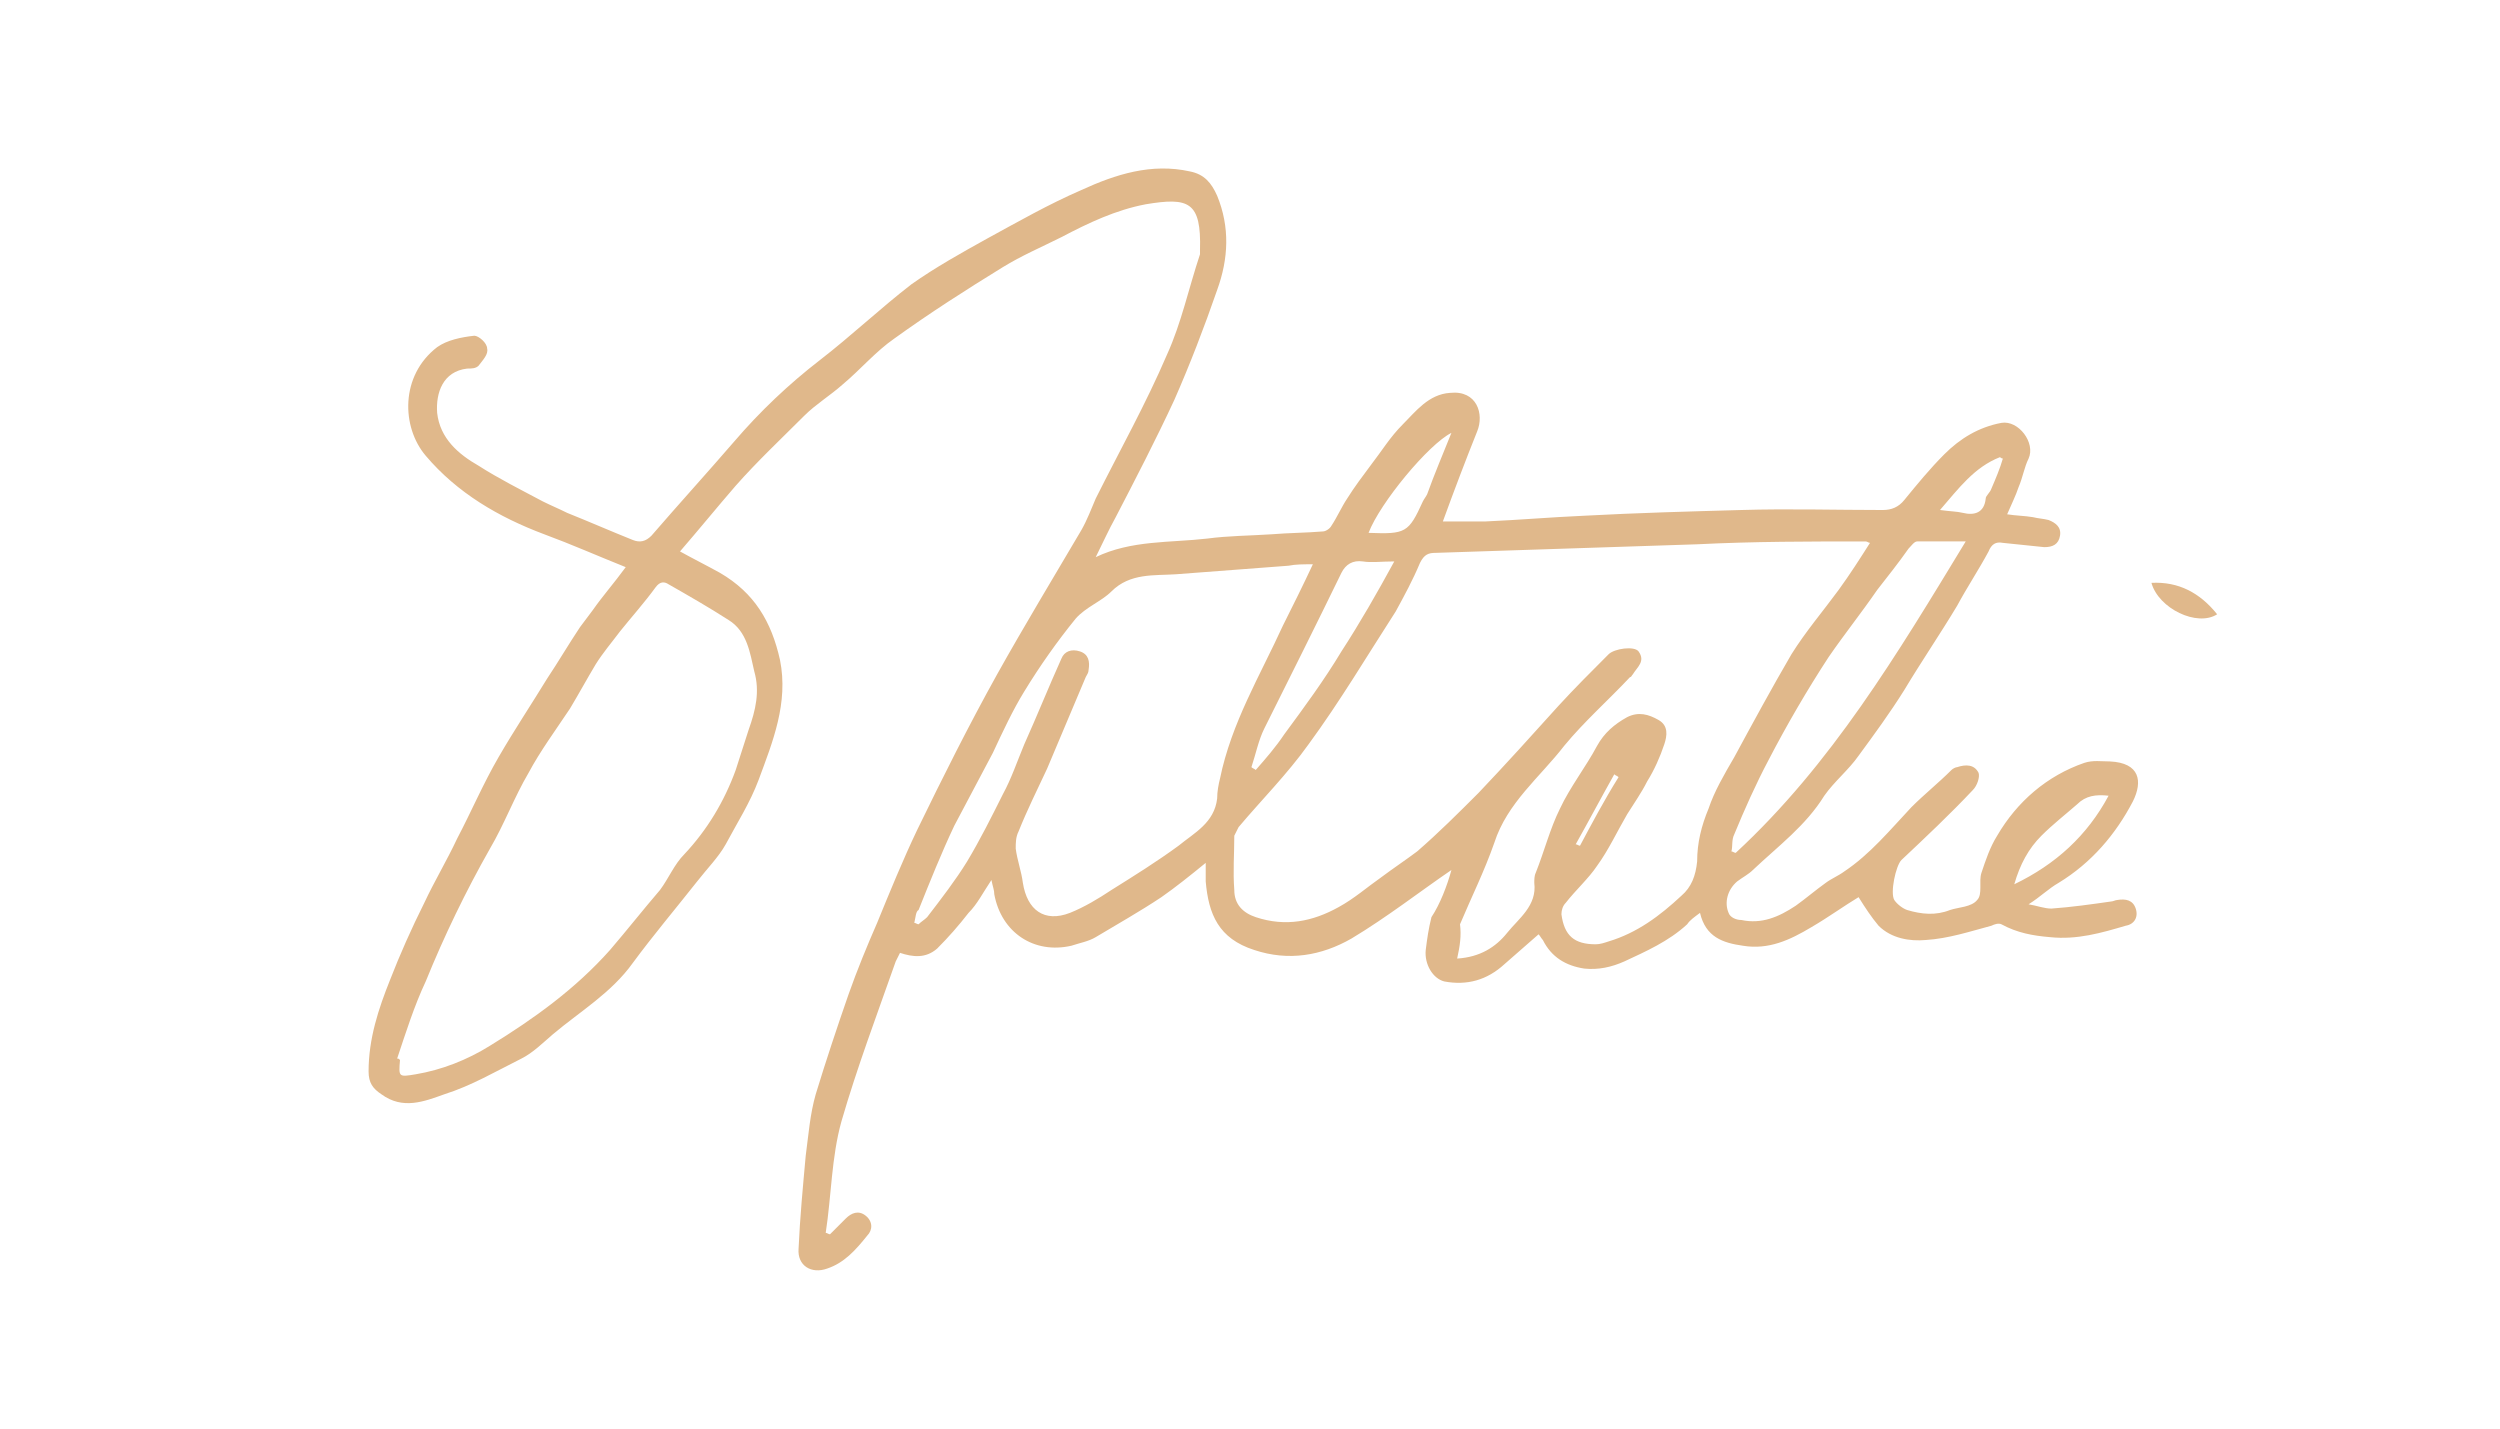 <?xml version="1.0" encoding="utf-8"?>
<!-- Generator: Adobe Illustrator 20.0.0, SVG Export Plug-In . SVG Version: 6.00 Build 0)  -->
<svg version="1.1" id="Layer_1" xmlns="http://www.w3.org/2000/svg" xmlns:xlink="http://www.w3.org/1999/xlink" x="0px" y="0px"
	 viewBox="0 0 175 100" style="enable-background:new 0 0 175 100;" xml:space="preserve">
<style type="text/css">
	.st0{fill:#E0B88B;}
</style>
<path class="st0" d="M101.6,60.9c-2.2,1.5-4.5,3.3-7,4.8c-2.1,1.2-4.4,1.6-6.8,0.8c-2.5-0.8-3.2-2.5-3.4-4.8c0-0.4,0-0.7,0-1.3
	c-1.1,0.9-2.1,1.7-3.1,2.4c-1.5,1-3.1,1.9-4.6,2.8c-0.5,0.3-1.1,0.4-1.7,0.6c-2.6,0.6-4.9-0.9-5.4-3.6c0-0.3-0.1-0.5-0.2-1
	c-0.6,0.9-1,1.7-1.6,2.3c-0.7,0.9-1.4,1.7-2.2,2.5c-0.8,0.7-1.7,0.6-2.6,0.3c-0.1,0.2-0.2,0.4-0.3,0.6c-1.3,3.7-2.7,7.4-3.8,11.2
	c-0.7,2.5-0.7,5.2-1.1,7.8c0.1,0,0.2,0.1,0.3,0.1c0.4-0.4,0.8-0.8,1.1-1.1c0.4-0.4,0.9-0.6,1.4-0.2c0.5,0.4,0.5,1,0.1,1.4
	c-0.8,1-1.6,1.9-2.8,2.3c-1.1,0.4-2.1-0.2-2-1.4c0.1-2.2,0.3-4.3,0.5-6.5c0.2-1.5,0.3-2.9,0.7-4.3c0.7-2.3,1.5-4.7,2.3-7
	c0.6-1.7,1.3-3.4,2-5c0.9-2.2,1.8-4.4,2.8-6.5c1.8-3.7,3.6-7.3,5.6-10.9c1.9-3.4,3.9-6.7,5.9-10.1c0.4-0.7,0.7-1.5,1-2.2
	c1.7-3.4,3.5-6.6,5-10.1c1-2.2,1.5-4.6,2.3-7c0-0.1,0-0.2,0-0.3c0.1-3.4-0.8-3.7-3.8-3.2c-2.1,0.4-4,1.3-5.9,2.3
	c-1.4,0.7-2.8,1.3-4.1,2.1c-2.6,1.6-5.1,3.2-7.6,5c-1.3,0.9-2.4,2.2-3.6,3.2c-0.9,0.8-1.9,1.4-2.7,2.2c-1.6,1.6-3.3,3.2-4.8,4.9
	c-1.3,1.5-2.6,3.1-3.9,4.6c0.9,0.5,1.9,1,2.8,1.5c2.4,1.4,3.6,3.4,4.2,6.1c0.6,3-0.5,5.7-1.5,8.4c-0.6,1.6-1.5,3-2.3,4.5
	c-0.5,0.9-1.3,1.7-2,2.6c-1.5,1.9-3.1,3.8-4.5,5.7c-1.5,2.1-3.7,3.4-5.6,5c-0.7,0.6-1.4,1.3-2.2,1.7c-1.8,0.9-3.5,1.9-5.4,2.5
	c-1.4,0.5-2.9,1.1-4.4,0c-0.6-0.4-0.9-0.8-0.9-1.6c0-2.3,0.7-4.4,1.5-6.4c0.7-1.8,1.5-3.6,2.4-5.4c0.7-1.5,1.6-3,2.3-4.5
	c1-1.9,1.8-3.8,2.9-5.7c1.1-1.9,2.3-3.7,3.4-5.5c0.8-1.2,1.5-2.4,2.3-3.6c0.3-0.4,0.6-0.8,0.9-1.2c0.7-1,1.5-1.9,2.3-3
	c-2-0.8-3.8-1.6-5.7-2.3c-3.2-1.2-6.1-2.9-8.3-5.5c-1.7-2-1.8-5.6,0.8-7.6c0.7-0.5,1.7-0.7,2.6-0.8c0.3,0,0.9,0.5,0.9,0.9
	c0.1,0.4-0.3,0.8-0.6,1.2c-0.2,0.2-0.5,0.2-0.8,0.2c-1.7,0.2-2.2,1.7-2.1,3.1c0.2,1.8,1.5,2.9,2.9,3.7c1.4,0.9,3,1.7,4.5,2.5
	c0.6,0.3,1.1,0.5,1.7,0.8c1.5,0.6,3.1,1.3,4.6,1.9c0.5,0.2,0.9,0.1,1.3-0.3c1.9-2.2,3.9-4.4,5.8-6.6c1.8-2.1,3.8-4,6-5.7
	c2.2-1.7,4.2-3.6,6.4-5.3c1.7-1.2,3.5-2.2,5.3-3.2c2.2-1.2,4.3-2.4,6.6-3.4c2.4-1.1,4.9-1.9,7.6-1.3c1,0.2,1.5,0.8,1.9,1.7
	c0.9,2.2,0.8,4.4,0,6.6c-0.9,2.6-1.9,5.2-3,7.7c-1.3,2.8-2.7,5.5-4.1,8.2c-0.5,0.9-0.9,1.8-1.4,2.8c2.5-1.2,5.2-1,7.8-1.3
	c1.5-0.2,3-0.2,4.5-0.3c1.2-0.1,2.4-0.1,3.6-0.2c0.2,0,0.5-0.2,0.6-0.4c0.4-0.6,0.7-1.3,1.1-1.9c0.5-0.8,1.1-1.6,1.7-2.4
	c0.7-0.9,1.3-1.9,2.2-2.8c0.9-0.9,1.8-2.1,3.3-2.2c1.9-0.2,2.4,1.5,1.9,2.7c-0.8,2-1.6,4.1-2.4,6.3c1,0,2,0,3,0
	c2.3-0.1,4.6-0.3,6.9-0.4c3.7-0.2,7.4-0.3,11-0.4c3.3-0.1,6.6,0,9.9,0c0.6,0,1.1-0.2,1.5-0.7c0.9-1.1,1.8-2.2,2.8-3.2
	c1.1-1.1,2.4-1.9,4-2.2c1.2-0.2,2.4,1.4,1.9,2.5c-0.3,0.6-0.4,1.3-0.7,2c-0.2,0.6-0.5,1.2-0.8,1.9c0.6,0.1,1.2,0.1,1.8,0.2
	c0.4,0.1,0.7,0.1,1.1,0.2c0.5,0.2,0.9,0.5,0.8,1.1c-0.1,0.6-0.5,0.8-1.1,0.8c-1-0.1-2-0.2-2.9-0.3c-0.5-0.1-0.8,0.1-1,0.6
	c-0.7,1.3-1.5,2.5-2.2,3.8c-1.2,2-2.5,3.9-3.7,5.9c-1,1.6-2.1,3.1-3.2,4.6c-0.7,1-1.7,1.8-2.4,2.8c-1.3,2.1-3.2,3.5-5,5.2
	c-0.3,0.3-0.7,0.5-1.1,0.8c-0.7,0.6-0.9,1.5-0.6,2.2c0.1,0.3,0.5,0.5,0.9,0.5c1.4,0.3,2.6-0.2,3.8-1c0.7-0.5,1.4-1.1,2.1-1.6
	c0.4-0.3,0.9-0.5,1.3-0.8c1.8-1.2,3.2-2.9,4.7-4.5c0.9-0.9,1.9-1.7,2.8-2.6c0.1-0.1,0.3-0.2,0.4-0.2c0.6-0.2,1.2-0.2,1.5,0.4
	c0.1,0.3-0.1,0.9-0.4,1.2c-1.6,1.7-3.3,3.3-5,4.9c-0.4,0.4-0.8,2.3-0.5,2.8c0.2,0.3,0.6,0.6,0.9,0.7c1,0.3,2,0.4,3,0
	c0.6-0.2,1.5-0.2,1.9-0.7c0.4-0.4,0.1-1.3,0.3-1.9c0.3-0.9,0.6-1.8,1.1-2.6c1.4-2.4,3.5-4.2,6.1-5.1c0.6-0.2,1.2-0.1,1.8-0.1
	c2.1,0.1,2.3,1.4,1.6,2.8c-1.2,2.3-2.9,4.3-5.2,5.7c-0.7,0.4-1.3,1-2.1,1.5c0.6,0.1,1.1,0.3,1.6,0.3c1.4-0.1,2.8-0.3,4.2-0.5
	c0.1,0,0.3-0.1,0.4-0.1c0.6-0.1,1.1,0,1.3,0.6c0.2,0.6-0.1,1.1-0.7,1.2c-1.7,0.5-3.4,1-5.3,0.8c-1.2-0.1-2.3-0.3-3.4-0.9
	c-0.2-0.1-0.5,0-0.7,0.1c-1.5,0.4-3,0.9-4.6,1c-1.1,0.1-2.4-0.1-3.3-1c-0.5-0.6-0.9-1.2-1.4-2c-1,0.6-2.1,1.4-3.3,2.1
	c-1.5,0.9-3,1.6-4.8,1.3c-1.4-0.2-2.6-0.6-3-2.3c-0.4,0.3-0.7,0.5-0.9,0.8c-1.3,1.2-2.9,1.9-4.4,2.6c-0.9,0.4-1.8,0.6-2.8,0.5
	c-1.3-0.2-2.3-0.8-2.9-2c-0.1-0.1-0.2-0.3-0.3-0.4c-0.8,0.7-1.6,1.4-2.4,2.1c-1.2,1.1-2.6,1.5-4.2,1.2c-0.8-0.2-1.4-1.2-1.3-2.2
	c0.1-0.8,0.2-1.5,0.4-2.3C100.8,63.3,101.3,62,101.6,60.9 M102,67.1c1.6-0.1,2.7-0.8,3.5-1.8c0.8-1,2.1-1.9,1.9-3.5
	c0-0.2,0-0.5,0.1-0.7c0.6-1.5,1-3.1,1.7-4.5c0.7-1.5,1.8-2.9,2.6-4.4c0.5-0.9,1.2-1.5,2.1-2c0.8-0.4,1.5-0.2,2.2,0.2
	c0.7,0.4,0.6,1.1,0.4,1.7c-0.3,0.9-0.7,1.8-1.2,2.6c-0.4,0.8-0.9,1.5-1.4,2.3c-0.7,1.2-1.3,2.5-2.1,3.6c-0.6,0.9-1.5,1.7-2.2,2.6
	c-0.2,0.2-0.3,0.5-0.3,0.8c0.2,1.5,0.9,2.1,2.4,2.1c0.3,0,0.6-0.1,0.9-0.2c2-0.6,3.6-1.8,5.1-3.2c0.7-0.6,1-1.4,1.1-2.4
	c0-1.3,0.3-2.5,0.8-3.7c0.4-1.2,1.1-2.4,1.8-3.6c1.3-2.4,2.6-4.8,4-7.2c1-1.6,2.2-3,3.3-4.5c0.8-1.1,1.5-2.2,2.2-3.3
	c-0.1,0-0.2-0.1-0.3-0.1c-3.9,0-7.8,0-11.8,0.2c-6.1,0.2-12.2,0.4-18.3,0.6c-0.5,0-0.8,0.1-1.1,0.7c-0.5,1.2-1.1,2.3-1.7,3.4
	c-2,3.1-3.9,6.3-6.1,9.3c-1.5,2.1-3.3,3.9-4.9,5.8c-0.1,0.2-0.2,0.4-0.3,0.6c0,1.3-0.1,2.5,0,3.8c0,1,0.6,1.6,1.5,1.9
	c2.1,0.7,4,0.3,5.8-0.7c1.1-0.6,2-1.4,3-2.1c0.8-0.6,1.7-1.2,2.5-1.8c1.5-1.3,2.9-2.7,4.3-4.1c1.9-2,3.8-4.1,5.6-6.1
	c1.1-1.2,2.3-2.4,3.5-3.6c0.4-0.4,1.8-0.6,2.1-0.2c0.5,0.7-0.1,1.1-0.4,1.6c-0.1,0.1-0.1,0.2-0.2,0.2c-1.5,1.6-3.2,3.1-4.6,4.8
	c-1.7,2.2-4,4-4.9,6.8c-0.7,2-1.6,3.8-2.4,5.7C102.3,65.5,102.2,66.2,102,67.1 M27.8,74.1c0.1,0,0.1,0,0.2,0.1
	c-0.1,1.2-0.1,1.2,1.1,1c1.8-0.3,3.6-1,5.2-2c3.1-1.9,6-4,8.4-6.7c1.2-1.4,2.3-2.8,3.5-4.2c0.6-0.8,1-1.8,1.7-2.5
	c1.6-1.7,2.8-3.7,3.6-5.9c0.3-0.9,0.6-1.9,0.9-2.8c0.5-1.4,0.8-2.7,0.4-4.1c-0.3-1.3-0.5-2.8-1.8-3.6c-1.4-0.9-2.8-1.7-4.2-2.5
	c-0.3-0.2-0.6-0.2-0.9,0.2c-0.8,1.1-1.7,2.1-2.5,3.1c-0.6,0.8-1.2,1.5-1.7,2.3c-0.6,1-1.2,2.1-1.8,3.1c-1,1.5-2.1,3-2.9,4.5
	c-1,1.7-1.7,3.6-2.7,5.3c-1.7,3-3.2,6.1-4.5,9.3C29,70.4,28.4,72.3,27.8,74.1 M64,64.6c0.1,0,0.2,0.1,0.3,0.1
	c0.2-0.2,0.4-0.3,0.6-0.5c1-1.3,2-2.6,2.8-3.9c0.9-1.5,1.7-3.1,2.5-4.7c0.6-1.1,1-2.3,1.5-3.5c0.9-2,1.7-4,2.6-6
	c0.2-0.5,0.7-0.7,1.3-0.5c0.6,0.2,0.7,0.7,0.6,1.3c0,0.2-0.1,0.3-0.2,0.5c-0.9,2.1-1.8,4.3-2.7,6.4c-0.7,1.5-1.4,2.9-2,4.4
	c-0.2,0.4-0.2,0.8-0.2,1.2c0.1,0.8,0.4,1.6,0.5,2.4c0.3,1.9,1.5,2.8,3.3,2.1c1-0.4,2-1,2.9-1.6c1.6-1,3.2-2,4.7-3.1
	c1.1-0.9,2.5-1.6,2.7-3.3c0-0.5,0.1-1,0.2-1.4c0.8-3.9,2.8-7.2,4.4-10.7c0.7-1.4,1.4-2.8,2.1-4.3c-0.7,0-1.2,0-1.7,0.1
	c-2.7,0.2-5.3,0.4-7.9,0.6c-1.5,0.1-3.2-0.1-4.5,1.2c-0.7,0.7-1.8,1.1-2.5,1.9c-1.3,1.6-2.5,3.3-3.6,5.1c-0.8,1.3-1.5,2.8-2.2,4.3
	c-0.9,1.7-1.8,3.4-2.7,5.1c-0.9,1.9-1.7,3.9-2.5,5.9C64.1,63.8,64.1,64.2,64,64.6 M137.6,37.9c-1.2,0-2.3,0-3.4,0
	c-0.2,0-0.4,0.3-0.6,0.5c-0.7,1-1.5,2-2.2,2.9c-1.1,1.6-2.3,3.1-3.4,4.7c-1.5,2.3-2.9,4.7-4.2,7.2c-0.9,1.7-1.7,3.5-2.4,5.2
	c-0.2,0.4-0.1,0.8-0.2,1.2c0.1,0,0.2,0.1,0.3,0.1C128.2,53.5,132.8,45.8,137.6,37.9 M97.6,39.3c-0.9,0-1.6,0.1-2.2,0
	c-0.7-0.1-1.2,0.2-1.5,0.8c-1.8,3.7-3.6,7.3-5.4,10.9c-0.4,0.8-0.6,1.8-0.9,2.7c0.1,0.1,0.2,0.1,0.3,0.2c0.7-0.8,1.4-1.6,2-2.5
	c1.4-1.9,2.8-3.8,4-5.8C95.2,43.6,96.4,41.5,97.6,39.3 M95.8,37.3c2.6,0.1,2.8,0,3.8-2.2c0.1-0.2,0.2-0.3,0.3-0.5
	c0.5-1.4,1.1-2.8,1.7-4.3C100,31.1,96.6,35.2,95.8,37.3 M147.6,55.7c-0.9-0.1-1.6,0-2.2,0.6c-0.8,0.7-1.7,1.4-2.5,2.2
	c-0.9,0.9-1.5,2-1.9,3.4C143.9,60.5,146.1,58.5,147.6,55.7 M135.8,35.7c0.7,0.1,1.2,0.1,1.6,0.2c0.8,0.2,1.5,0,1.6-1
	c0-0.2,0.3-0.4,0.4-0.7c0.3-0.7,0.6-1.4,0.8-2.1c-0.1,0-0.2-0.1-0.2-0.1C138.2,32.7,137.1,34.2,135.8,35.7 M113.3,54.4
	c-0.1-0.1-0.2-0.1-0.3-0.2c-0.9,1.6-1.8,3.3-2.7,4.9c0.1,0,0.2,0.1,0.3,0.1C111.4,57.7,112.3,56,113.3,54.4"/>
<path class="st0" d="M155.2,43c-1.4,0.9-4.1-0.4-4.6-2.2C152.5,40.7,154,41.5,155.2,43"/>
</svg>
